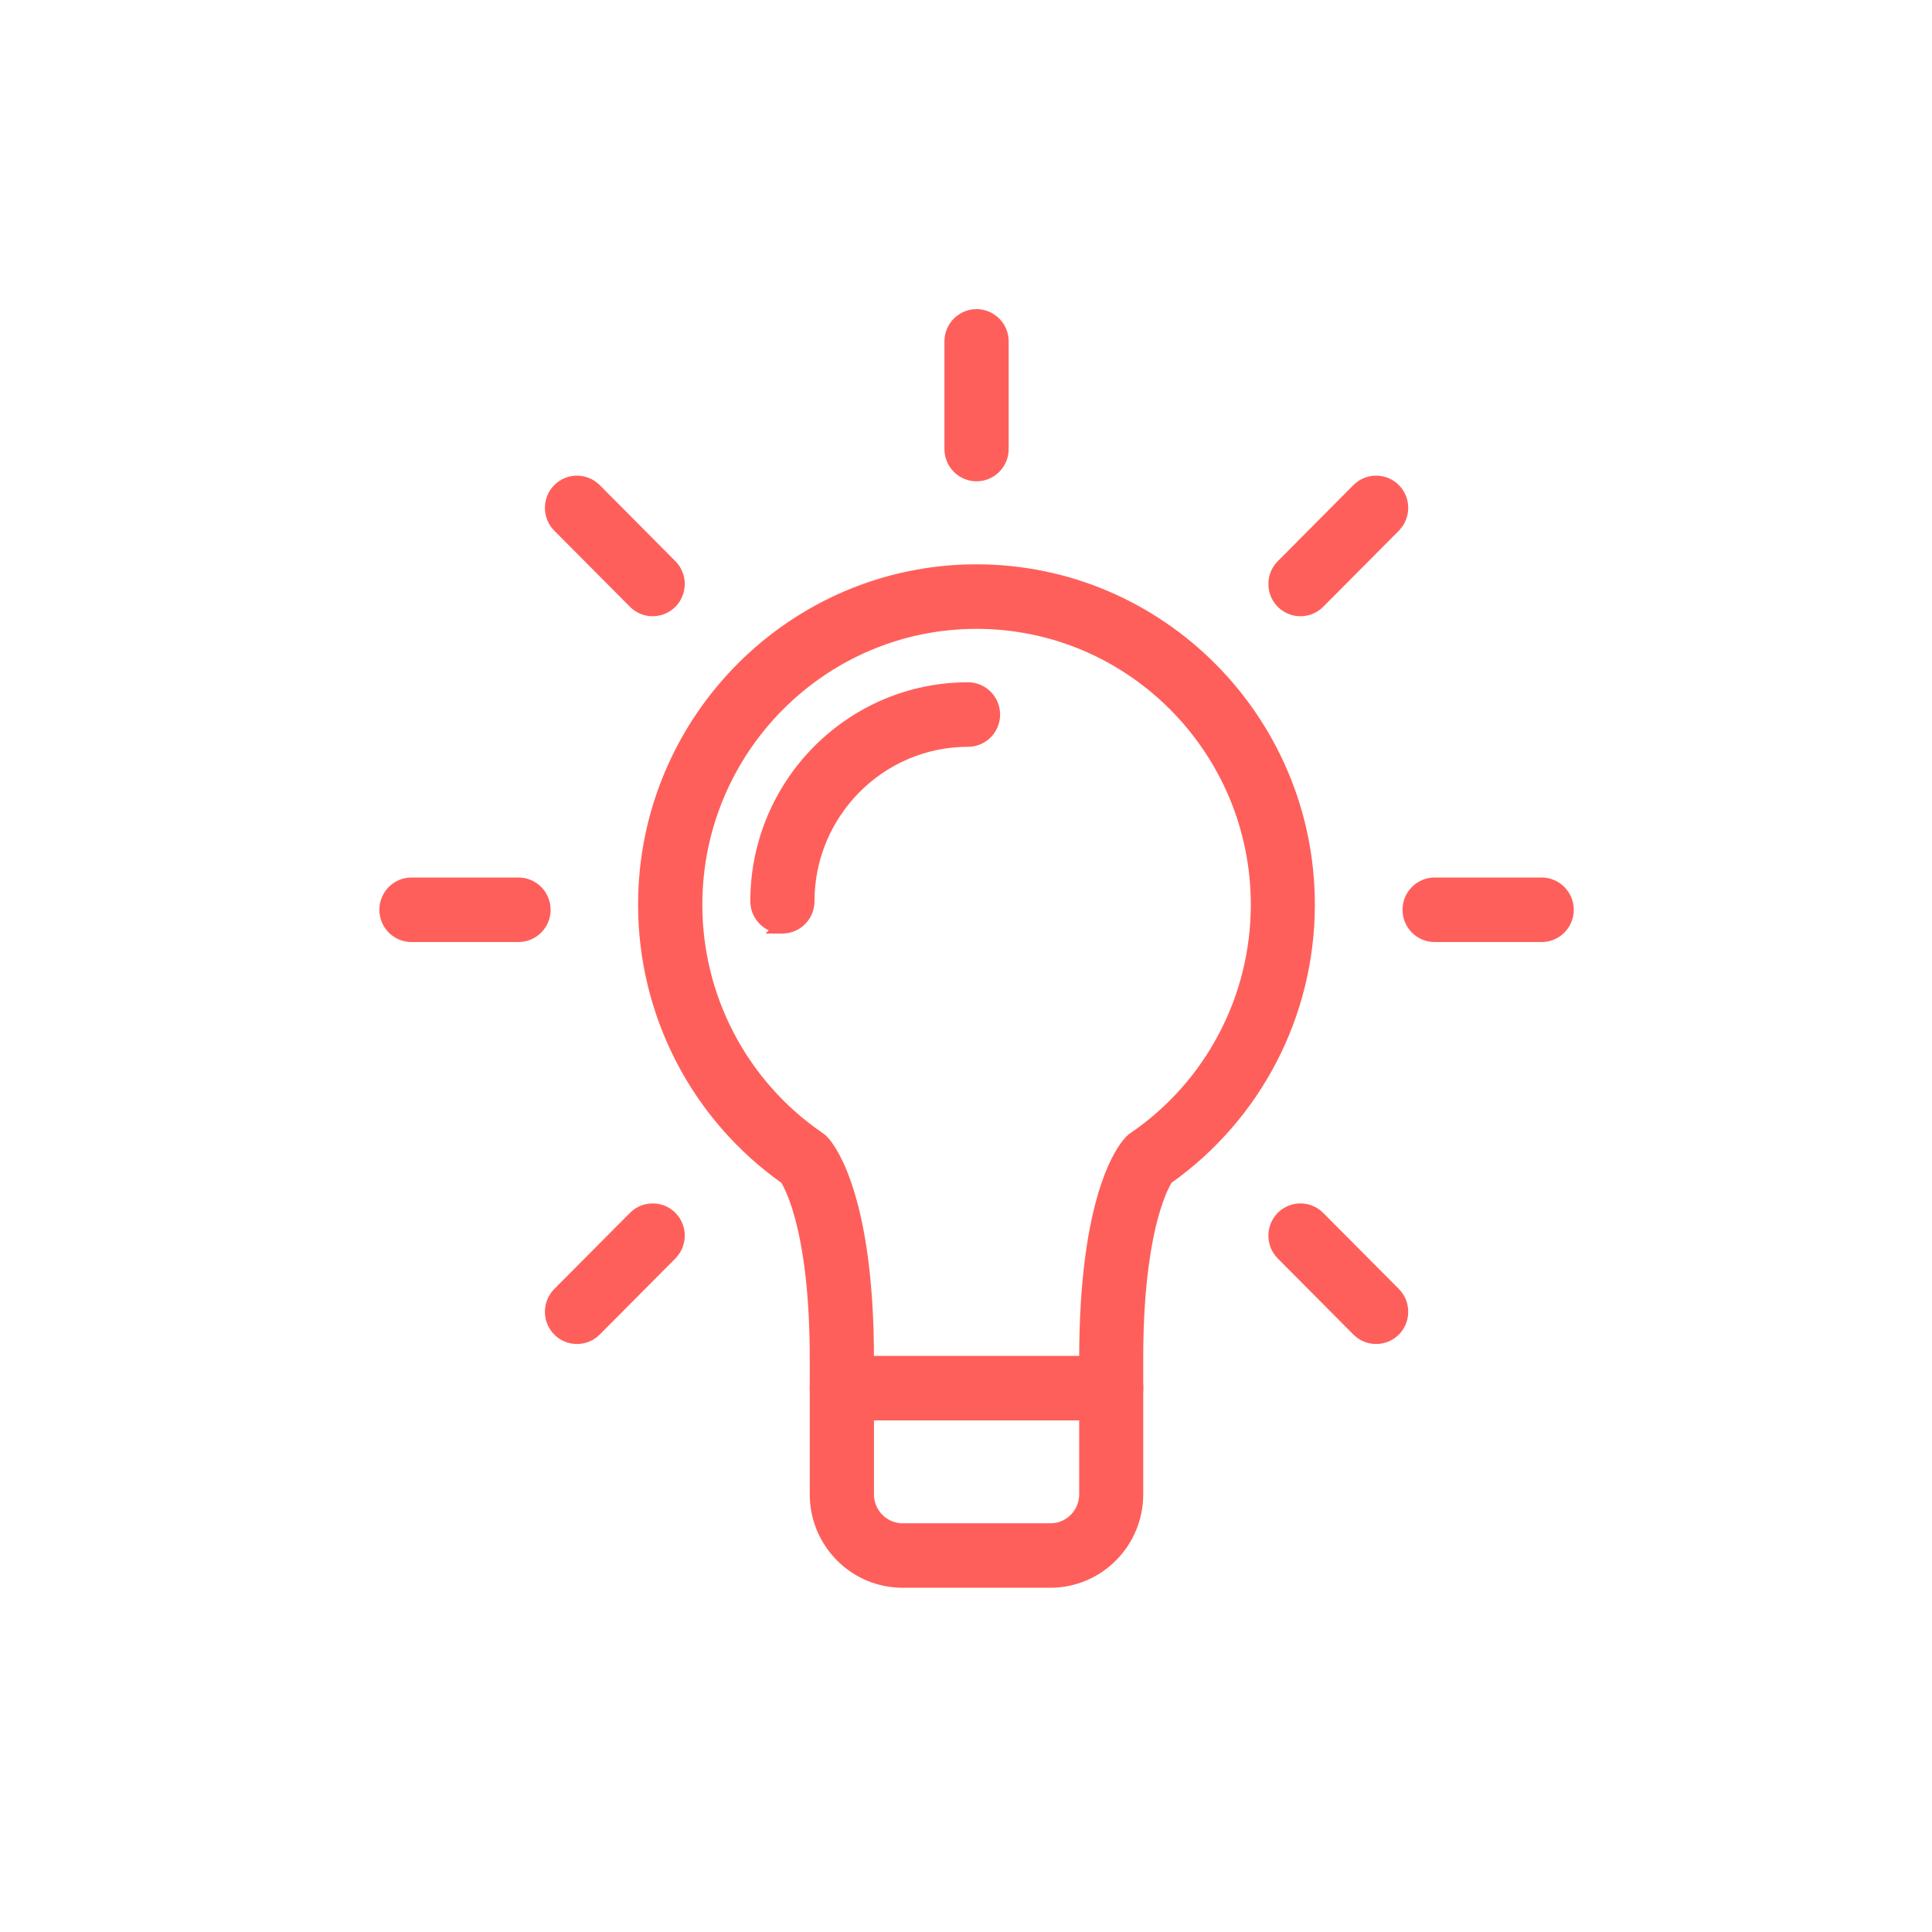 <svg width="55" height="55" viewBox="0 0 55 55" fill="none" xmlns="http://www.w3.org/2000/svg">
<path d="M32.114 32.448L32.113 32.448C31.879 32.699 30.822 34.084 30.822 38.686V42.543C30.822 43.052 30.41 43.465 29.906 43.465H25.696C25.192 43.465 24.78 43.052 24.78 42.543V38.686C24.78 34.178 23.741 32.734 23.511 32.47C23.467 32.42 23.414 32.371 23.356 32.333C21.188 30.848 19.894 28.389 19.894 25.756C19.894 21.369 23.441 17.802 27.8 17.802H27.802C32.161 17.802 35.708 21.369 35.708 25.756C35.708 28.388 34.415 30.847 32.248 32.333L32.302 32.412L32.248 32.333C32.199 32.366 32.153 32.406 32.114 32.448ZM23.152 42.543C23.152 43.952 24.29 45.1 25.694 45.1H29.902C29.903 45.1 29.904 45.1 29.904 45.1C31.305 45.099 32.445 43.953 32.445 42.543V38.686C32.445 35.178 33.108 33.875 33.276 33.602C35.818 31.804 37.331 28.881 37.331 25.754C37.331 20.468 33.055 16.165 27.798 16.165C22.541 16.165 18.265 20.468 18.265 25.754C18.265 28.881 19.776 31.804 22.318 33.602C22.489 33.88 23.152 35.184 23.152 38.686V42.543Z" fill="#FF5F5A" stroke="#FF5F5A" stroke-width="0.2"/>
<path d="M23.966 40.336H31.634C32.086 40.336 32.448 39.97 32.448 39.518C32.448 39.065 32.084 38.699 31.634 38.699H23.966C23.516 38.699 23.151 39.067 23.151 39.518C23.151 39.968 23.516 40.336 23.966 40.336Z" fill="#FF5F5A" stroke="#FF5F5A" stroke-width="0.2"/>
<path d="M11.714 26.718H14.761C15.21 26.718 15.575 26.351 15.575 25.9C15.575 25.449 15.21 25.081 14.761 25.081H11.714C11.265 25.081 10.9 25.447 10.9 25.9C10.9 26.353 11.265 26.718 11.714 26.718Z" fill="#FF5F5A" stroke="#FF5F5A" stroke-width="0.2"/>
<path d="M40.841 26.718H43.888C44.337 26.718 44.702 26.351 44.702 25.9C44.702 25.449 44.337 25.081 43.888 25.081H40.841C40.392 25.081 40.027 25.447 40.027 25.9C40.027 26.353 40.392 26.718 40.841 26.718Z" fill="#FF5F5A" stroke="#FF5F5A" stroke-width="0.2"/>
<path d="M15.85 36.765L15.85 36.766C15.533 37.086 15.533 37.603 15.85 37.922C16.008 38.081 16.216 38.161 16.425 38.161H16.427C16.634 38.161 16.843 38.081 17.002 37.922L19.156 35.755L19.156 35.754C19.473 35.434 19.473 34.917 19.156 34.598C18.839 34.279 18.322 34.279 18.005 34.598L15.85 36.765Z" fill="#FF5F5A" stroke="#FF5F5A" stroke-width="0.2"/>
<path d="M36.446 16.047L36.445 16.047C36.129 16.368 36.129 16.885 36.446 17.204C36.604 17.363 36.811 17.443 37.02 17.443H37.022C37.229 17.443 37.439 17.363 37.597 17.204L39.752 15.037L39.752 15.036C40.068 14.716 40.069 14.199 39.752 13.88L39.752 13.88C39.433 13.561 38.917 13.561 38.6 13.88L36.446 16.047Z" fill="#FF5F5A" stroke="#FF5F5A" stroke-width="0.2"/>
<path d="M26.986 12.783C26.986 13.234 27.351 13.602 27.8 13.602C28.25 13.602 28.615 13.234 28.615 12.783V9.719C28.615 9.268 28.25 8.9 27.8 8.9C27.351 8.9 26.986 9.268 26.986 9.719V12.783Z" fill="#FF5F5A" stroke="#FF5F5A" stroke-width="0.2"/>
<path d="M36.446 34.598L36.446 34.598L36.445 34.598C36.129 34.919 36.129 35.436 36.446 35.755L38.6 37.922C38.759 38.081 38.966 38.161 39.175 38.161H39.177C39.384 38.161 39.593 38.081 39.752 37.922L39.752 37.922C40.068 37.601 40.069 37.084 39.752 36.765L37.597 34.598L37.597 34.598C37.278 34.279 36.763 34.279 36.446 34.598Z" fill="#FF5F5A" stroke="#FF5F5A" stroke-width="0.2"/>
<path d="M15.85 13.88L15.85 13.88L15.85 13.88C15.533 14.2 15.533 14.718 15.85 15.037L18.005 17.204C18.163 17.363 18.37 17.443 18.579 17.443H18.581C18.788 17.443 18.997 17.363 19.156 17.204L19.156 17.204C19.473 16.883 19.473 16.366 19.156 16.047L17.002 13.88L17.001 13.88C16.682 13.561 16.167 13.561 15.85 13.88Z" fill="#FF5F5A" stroke="#FF5F5A" stroke-width="0.2"/>
<path d="M22.062 26.445L22.032 26.476H22.273C22.723 26.476 23.087 26.108 23.087 25.657C23.087 23.177 25.093 21.16 27.557 21.16C28.007 21.16 28.371 20.793 28.371 20.342C28.371 19.891 28.007 19.523 27.557 19.523C24.194 19.523 21.46 22.274 21.46 25.655C21.46 26.032 21.716 26.351 22.062 26.445Z" fill="#FF5F5A" stroke="#FF5F5A" stroke-width="0.2"/>
</svg>
